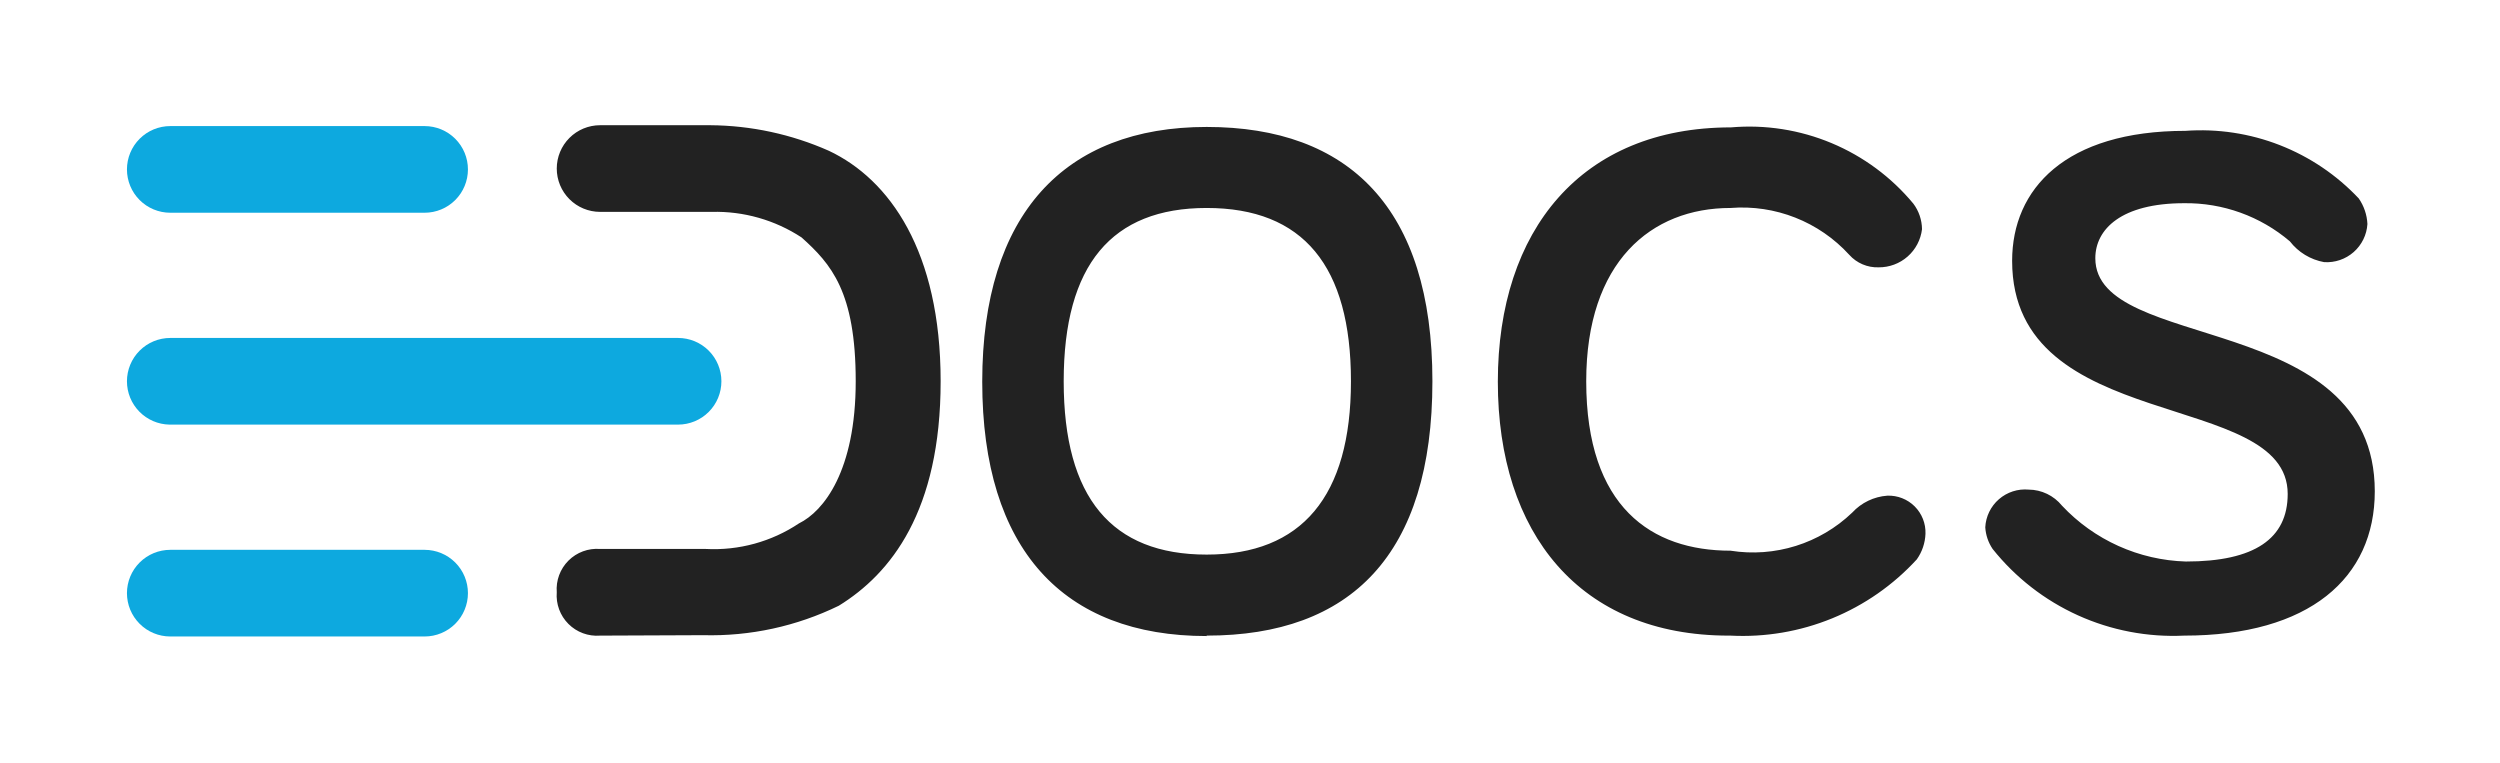 <svg id="Слой_1" data-name="Слой 1" xmlns="http://www.w3.org/2000/svg" xmlns:xlink="http://www.w3.org/1999/xlink" viewBox="0 0 57.7 17.6"><defs><style>.cls-1{fill:none;clip-rule:evenodd;}.cls-2{clip-path:url(#clip-path);}.cls-3{fill:#222;}.cls-4{clip-path:url(#clip-path-2);}.cls-5{fill:#0da9df;}</style><clipPath id="clip-path" transform="translate(18.85 -1.2)"><path class="cls-1" d="M-5,15.87a.93.93,0,0,1-1-1,.93.93,0,0,1,1-1h2.44a3.54,3.54,0,0,0,2.15-.59C.16,13,.9,12.07.9,10S.33,7.29-.35,6.68a3.61,3.61,0,0,0-2.07-.59H-5a1,1,0,0,1-1-1,1,1,0,0,1,1-1h2.54a6.88,6.88,0,0,1,2.74.59C1.68,5.34,2.86,7,2.86,10S1.71,14.44.51,15.18a6.74,6.74,0,0,1-3.13.68ZM34,6.77a3.69,3.69,0,0,0-2.44-.88c-1.45,0-2.05.6-2.05,1.27,0,2.19,6.45,1.19,6.45,5.38,0,2-1.51,3.33-4.4,3.33a5.33,5.33,0,0,1-4.42-2,1,1,0,0,1-.17-.5.92.92,0,0,1,1-.87,1,1,0,0,1,.77.37,4.09,4.09,0,0,0,2.86,1.29c1.59,0,2.35-.53,2.35-1.56,0-2.44-6.36-1.34-6.36-5.38,0-1.66,1.23-3,4-3a5,5,0,0,1,4,1.56,1.13,1.13,0,0,1,.2.59.94.94,0,0,1-1,.88A1.29,1.29,0,0,1,34,6.77Zm-12.91,9.1a5.45,5.45,0,0,0,4.3-1.76,1.09,1.09,0,0,0,.2-.59.85.85,0,0,0-.88-.88,1.22,1.22,0,0,0-.81.39,3.31,3.31,0,0,1-2.81.88c-1.82,0-3.33-1-3.33-3.91,0-2.76,1.5-4,3.33-4a3.35,3.35,0,0,1,2.74,1.08.87.87,0,0,0,.68.29,1,1,0,0,0,1-.88,1,1,0,0,0-.2-.59,4.92,4.92,0,0,0-4.21-1.76c-3.45,0-5.38,2.37-5.38,5.87S17.61,15.87,21.05,15.87ZM9,6C6.81,6,5.7,7.31,5.7,10S6.81,14,9,14s3.33-1.34,3.33-4S11.23,6,9,6Zm0,9.88c-3.31,0-5.18-2-5.18-5.87S5.72,4.13,9,4.13,14.21,6,14.21,10,12.33,15.87,9,15.87Z"/></clipPath><clipPath id="clip-path-2" transform="translate(18.85 -1.2)"><path class="cls-1" d="M-15.92,10a1,1,0,0,1,1-1H-3.2a1,1,0,0,1,1,1,1,1,0,0,1-1,1H-14.94A1,1,0,0,1-15.92,10Zm0,4.89a1,1,0,0,1,1-1h5.87a1,1,0,0,1,1,1,1,1,0,0,1-1,1h-5.87A1,1,0,0,1-15.92,14.89Zm0-9.78a1,1,0,0,1,1-1h5.87a1,1,0,0,1,1,1,1,1,0,0,1-1,1h-5.87A1,1,0,0,1-15.92,5.11Z"/></clipPath></defs><title>Векторный смарт-объектedocs</title><g class="cls-2"><rect class="cls-3" x="9.98" width="47.73" height="17.6"/></g><g class="cls-4"><rect class="cls-5" width="19.56" height="17.6"/></g></svg>